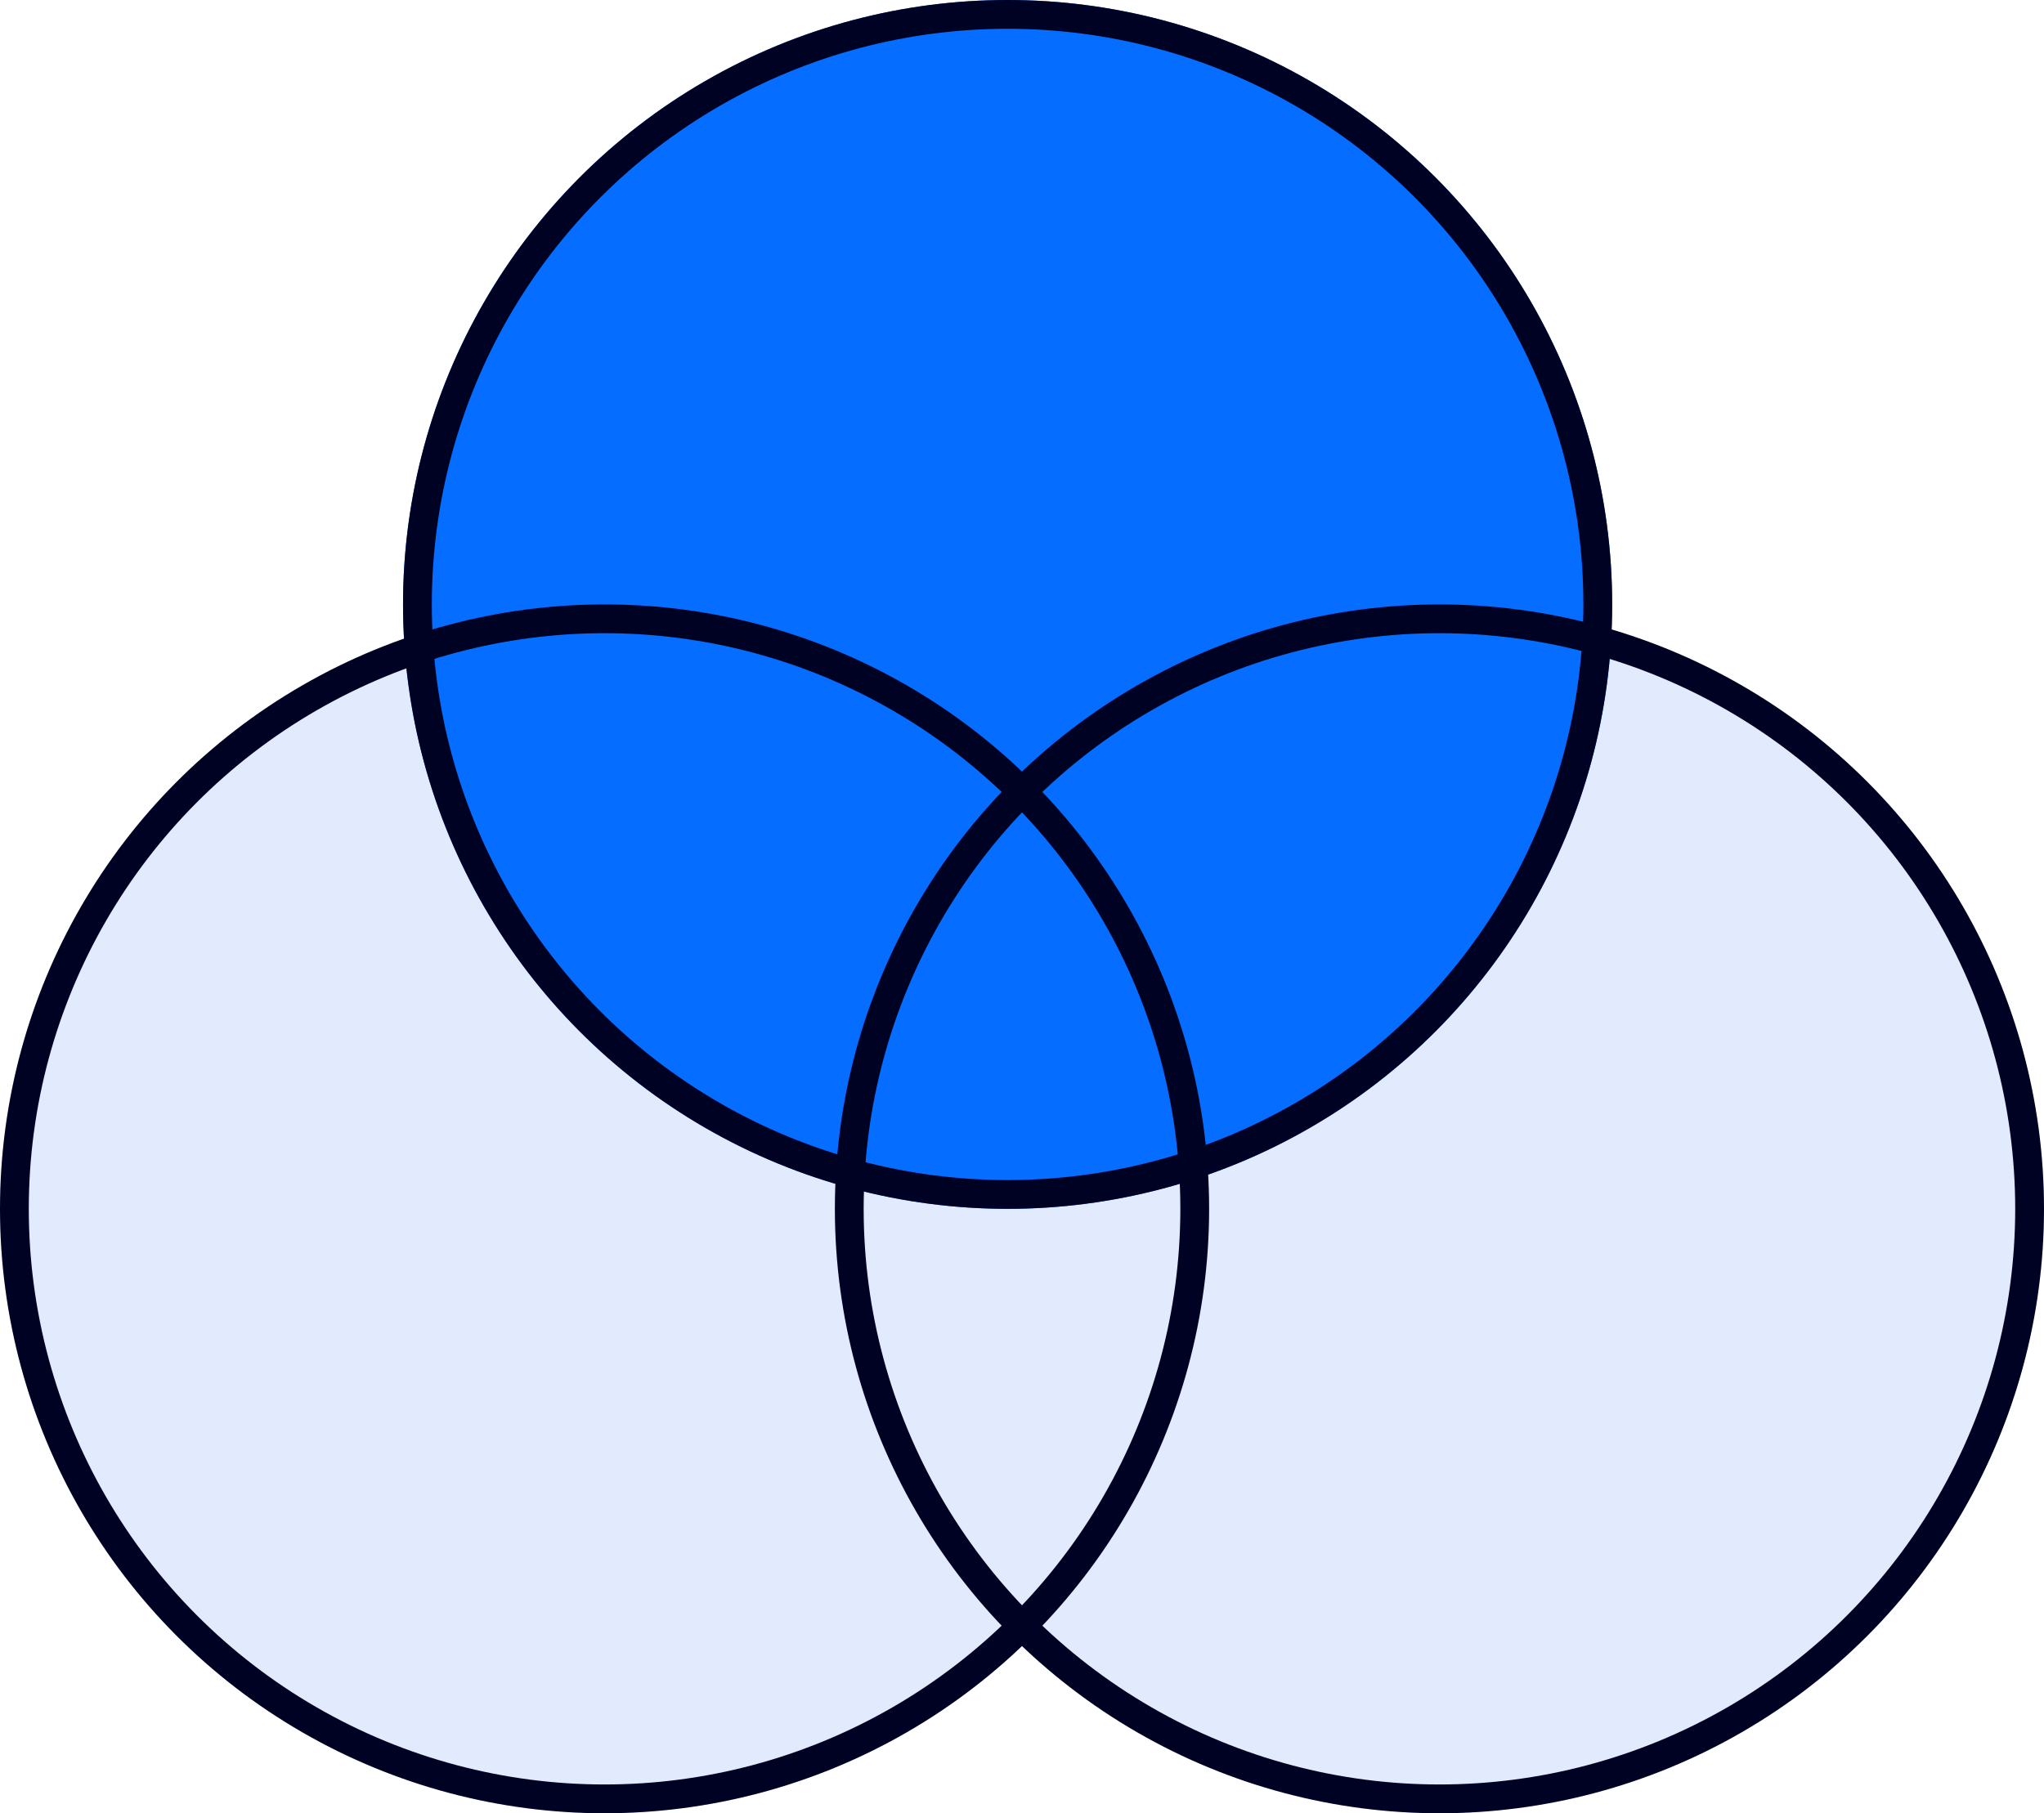 <svg width="71" height="63" viewBox="0 0 71 63" fill="none" xmlns="http://www.w3.org/2000/svg">
<circle cx="21" cy="42" r="21" fill="#E2EAFD"/>
<circle cx="50" cy="42" r="21" fill="#E2EAFD"/>
<circle cx="35" cy="21" r="21" fill="#056DFF"/>
<circle cx="21" cy="42" r="20.5" stroke="#000224"/>
<circle cx="50" cy="42" r="20.5" stroke="#000224"/>
<circle cx="35" cy="21" r="20.5" stroke="#000224"/>
</svg>
